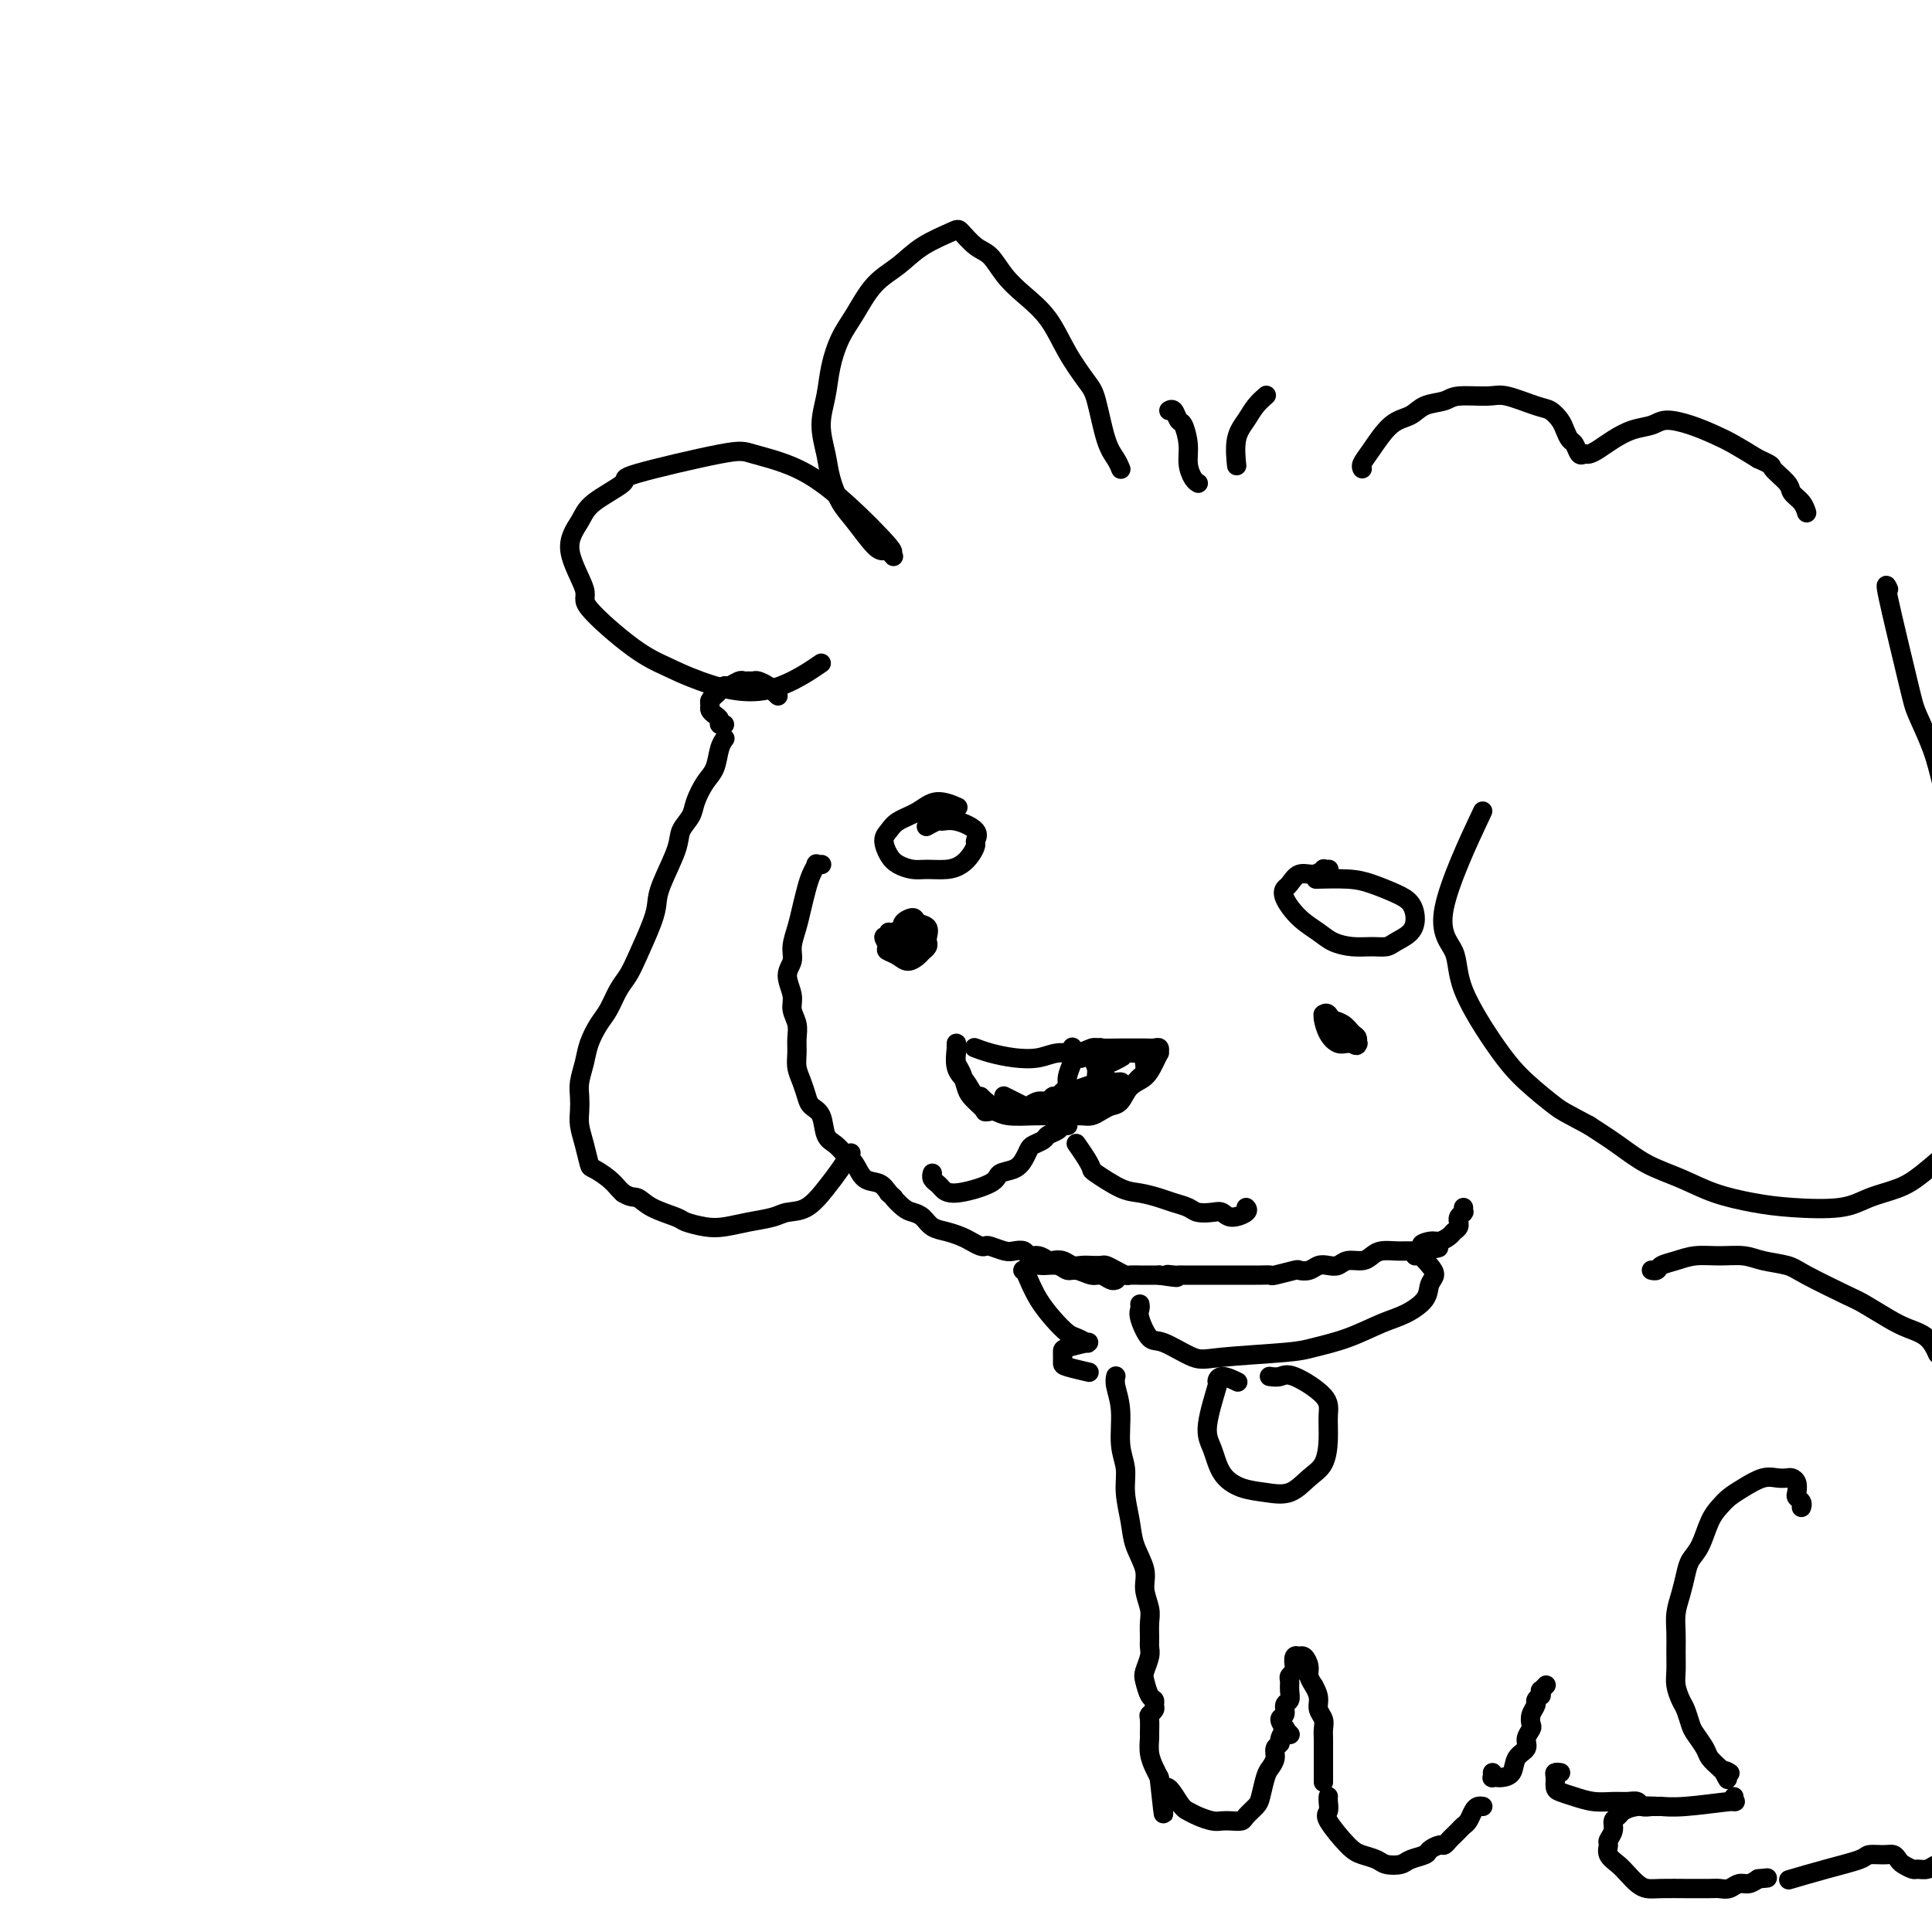 <svg viewBox='0 0 400 400' version='1.1' xmlns='http://www.w3.org/2000/svg' xmlns:xlink='http://www.w3.org/1999/xlink'><g fill='none' stroke='rgb(0,0,0)' stroke-width='4' stroke-linecap='round' stroke-linejoin='round'><path d='M170,179c-0.032,0.003 -0.064,0.006 0,0c0.064,-0.006 0.224,-0.022 0,0c-0.224,0.022 -0.834,0.081 -1,0c-0.166,-0.081 0.110,-0.301 0,0c-0.110,0.301 -0.608,1.123 -1,2c-0.392,0.877 -0.678,1.810 -1,3c-0.322,1.190 -0.680,2.638 -1,4c-0.320,1.362 -0.604,2.637 -1,4c-0.396,1.363 -0.906,2.815 -1,4c-0.094,1.185 0.227,2.102 0,3c-0.227,0.898 -1.003,1.777 -1,3c0.003,1.223 0.786,2.792 1,4c0.214,1.208 -0.140,2.056 0,3c0.140,0.944 0.772,1.985 1,3c0.228,1.015 0.050,2.005 0,3c-0.050,0.995 0.027,1.996 0,3c-0.027,1.004 -0.158,2.010 0,3c0.158,0.990 0.605,1.963 1,3c0.395,1.037 0.739,2.136 1,3c0.261,0.864 0.440,1.492 1,2c0.560,0.508 1.501,0.897 2,2c0.499,1.103 0.555,2.919 1,4c0.445,1.081 1.278,1.427 2,2c0.722,0.573 1.334,1.375 2,2c0.666,0.625 1.385,1.075 2,2c0.615,0.925 1.127,2.326 2,3c0.873,0.674 2.107,0.621 3,1c0.893,0.379 1.447,1.189 2,2'/><path d='M184,247c2.142,1.976 0.996,0.914 1,1c0.004,0.086 1.159,1.318 2,2c0.841,0.682 1.370,0.813 2,1c0.630,0.187 1.362,0.431 2,1c0.638,0.569 1.183,1.463 2,2c0.817,0.537 1.907,0.719 3,1c1.093,0.281 2.189,0.663 3,1c0.811,0.337 1.337,0.630 2,1c0.663,0.370 1.461,0.817 2,1c0.539,0.183 0.817,0.100 1,0c0.183,-0.100 0.272,-0.219 1,0c0.728,0.219 2.096,0.776 3,1c0.904,0.224 1.345,0.116 2,0c0.655,-0.116 1.522,-0.241 2,0c0.478,0.241 0.565,0.848 1,1c0.435,0.152 1.219,-0.152 2,0c0.781,0.152 1.560,0.759 2,1c0.440,0.241 0.540,0.117 1,0c0.460,-0.117 1.279,-0.227 2,0c0.721,0.227 1.344,0.792 2,1c0.656,0.208 1.344,0.058 2,0c0.656,-0.058 1.279,-0.026 2,0c0.721,0.026 1.540,0.045 2,0c0.460,-0.045 0.560,-0.156 1,0c0.440,0.156 1.220,0.578 2,1c0.780,0.422 1.560,0.845 2,1c0.440,0.155 0.541,0.041 1,0c0.459,-0.041 1.278,-0.011 2,0c0.722,0.011 1.349,0.003 2,0c0.651,-0.003 1.325,-0.002 2,0'/><path d='M240,264c6.130,0.928 2.955,0.249 2,0c-0.955,-0.249 0.312,-0.067 1,0c0.688,0.067 0.799,0.018 1,0c0.201,-0.018 0.491,-0.005 1,0c0.509,0.005 1.235,0.001 2,0c0.765,-0.001 1.567,-0.000 2,0c0.433,0.000 0.496,0.000 1,0c0.504,-0.000 1.448,-0.000 2,0c0.552,0.000 0.710,0.000 1,0c0.290,-0.000 0.712,-0.000 1,0c0.288,0.000 0.443,0.000 1,0c0.557,-0.000 1.516,-0.000 2,0c0.484,0.000 0.494,0.001 1,0c0.506,-0.001 1.509,-0.004 2,0c0.491,0.004 0.470,0.015 1,0c0.530,-0.015 1.612,-0.056 2,0c0.388,0.056 0.082,0.207 1,0c0.918,-0.207 3.061,-0.774 4,-1c0.939,-0.226 0.675,-0.112 1,0c0.325,0.112 1.241,0.222 2,0c0.759,-0.222 1.362,-0.777 2,-1c0.638,-0.223 1.312,-0.115 2,0c0.688,0.115 1.391,0.237 2,0c0.609,-0.237 1.126,-0.834 2,-1c0.874,-0.166 2.107,0.099 3,0c0.893,-0.099 1.446,-0.562 2,-1c0.554,-0.438 1.107,-0.849 2,-1c0.893,-0.151 2.125,-0.041 3,0c0.875,0.041 1.393,0.012 2,0c0.607,-0.012 1.304,-0.006 2,0'/><path d='M293,259c8.616,-0.936 3.656,-0.776 2,-1c-1.656,-0.224 -0.009,-0.833 1,-1c1.009,-0.167 1.381,0.109 2,0c0.619,-0.109 1.487,-0.603 2,-1c0.513,-0.397 0.672,-0.698 1,-1c0.328,-0.302 0.824,-0.607 1,-1c0.176,-0.393 0.033,-0.876 0,-1c-0.033,-0.124 0.044,0.111 0,0c-0.044,-0.111 -0.208,-0.569 0,-1c0.208,-0.431 0.788,-0.834 1,-1c0.212,-0.166 0.057,-0.096 0,0c-0.057,0.096 -0.015,0.218 0,0c0.015,-0.218 0.004,-0.777 0,-1c-0.004,-0.223 -0.002,-0.112 0,0'/><path d='M232,97c-0.001,-0.003 -0.003,-0.006 0,0c0.003,0.006 0.009,0.022 0,0c-0.009,-0.022 -0.033,-0.082 0,0c0.033,0.082 0.124,0.306 0,0c-0.124,-0.306 -0.462,-1.142 -1,-2c-0.538,-0.858 -1.276,-1.737 -2,-4c-0.724,-2.263 -1.435,-5.911 -2,-8c-0.565,-2.089 -0.983,-2.620 -2,-4c-1.017,-1.380 -2.632,-3.609 -4,-6c-1.368,-2.391 -2.491,-4.943 -4,-7c-1.509,-2.057 -3.406,-3.620 -5,-5c-1.594,-1.380 -2.885,-2.578 -4,-4c-1.115,-1.422 -2.055,-3.066 -3,-4c-0.945,-0.934 -1.896,-1.156 -3,-2c-1.104,-0.844 -2.360,-2.311 -3,-3c-0.640,-0.689 -0.664,-0.600 -2,0c-1.336,0.600 -3.986,1.712 -6,3c-2.014,1.288 -3.394,2.751 -5,4c-1.606,1.249 -3.438,2.282 -5,4c-1.562,1.718 -2.854,4.120 -4,6c-1.146,1.880 -2.146,3.237 -3,5c-0.854,1.763 -1.561,3.933 -2,6c-0.439,2.067 -0.610,4.030 -1,6c-0.390,1.970 -1.001,3.946 -1,6c0.001,2.054 0.612,4.186 1,6c0.388,1.814 0.552,3.309 1,5c0.448,1.691 1.181,3.577 2,5c0.819,1.423 1.725,2.381 3,4c1.275,1.619 2.920,3.897 4,5c1.080,1.103 1.594,1.029 2,1c0.406,-0.029 0.703,-0.015 1,0'/><path d='M184,114c1.887,2.336 0.603,0.677 0,0c-0.603,-0.677 -0.525,-0.370 0,0c0.525,0.370 1.498,0.803 0,-1c-1.498,-1.803 -5.465,-5.842 -9,-9c-3.535,-3.158 -6.637,-5.434 -10,-7c-3.363,-1.566 -6.988,-2.422 -9,-3c-2.012,-0.578 -2.410,-0.880 -7,0c-4.590,0.880 -13.370,2.941 -17,4c-3.630,1.059 -2.109,1.117 -3,2c-0.891,0.883 -4.194,2.591 -6,4c-1.806,1.409 -2.116,2.520 -3,4c-0.884,1.480 -2.341,3.330 -2,6c0.341,2.670 2.482,6.159 3,8c0.518,1.841 -0.587,2.033 1,4c1.587,1.967 5.866,5.710 9,8c3.134,2.290 5.121,3.127 7,4c1.879,0.873 3.648,1.780 7,3c3.352,1.220 8.287,2.751 13,2c4.713,-0.751 9.204,-3.786 11,-5c1.796,-1.214 0.898,-0.607 0,0'/><path d='M282,97c-0.010,-0.016 -0.019,-0.032 0,0c0.019,0.032 0.067,0.112 0,0c-0.067,-0.112 -0.249,-0.415 0,-1c0.249,-0.585 0.928,-1.452 2,-3c1.072,-1.548 2.538,-3.778 4,-5c1.462,-1.222 2.919,-1.437 4,-2c1.081,-0.563 1.784,-1.473 3,-2c1.216,-0.527 2.945,-0.670 4,-1c1.055,-0.330 1.437,-0.846 3,-1c1.563,-0.154 4.306,0.056 6,0c1.694,-0.056 2.338,-0.377 4,0c1.662,0.377 4.343,1.453 6,2c1.657,0.547 2.289,0.565 3,1c0.711,0.435 1.500,1.287 2,2c0.500,0.713 0.712,1.287 1,2c0.288,0.713 0.654,1.565 1,2c0.346,0.435 0.672,0.454 1,1c0.328,0.546 0.656,1.619 1,2c0.344,0.381 0.702,0.071 1,0c0.298,-0.071 0.534,0.098 1,0c0.466,-0.098 1.162,-0.461 2,-1c0.838,-0.539 1.819,-1.252 3,-2c1.181,-0.748 2.563,-1.529 4,-2c1.437,-0.471 2.928,-0.633 4,-1c1.072,-0.367 1.724,-0.941 3,-1c1.276,-0.059 3.177,0.397 5,1c1.823,0.603 3.568,1.355 5,2c1.432,0.645 2.552,1.184 4,2c1.448,0.816 3.224,1.908 5,3'/><path d='M364,95c3.445,1.535 2.559,1.371 3,2c0.441,0.629 2.209,2.050 3,3c0.791,0.950 0.604,1.430 1,2c0.396,0.570 1.376,1.230 2,2c0.624,0.770 0.893,1.648 1,2c0.107,0.352 0.054,0.176 0,0'/><path d='M391,122c-0.413,-0.912 -0.826,-1.825 0,2c0.826,3.825 2.893,12.387 4,17c1.107,4.613 1.256,5.277 2,7c0.744,1.723 2.083,4.506 3,7c0.917,2.494 1.412,4.699 2,7c0.588,2.301 1.270,4.699 2,7c0.730,2.301 1.509,4.505 2,7c0.491,2.495 0.696,5.280 1,8c0.304,2.720 0.707,5.375 1,8c0.293,2.625 0.474,5.219 1,8c0.526,2.781 1.396,5.750 2,8c0.604,2.250 0.940,3.783 1,6c0.060,2.217 -0.157,5.118 0,7c0.157,1.882 0.687,2.745 0,5c-0.687,2.255 -2.591,5.902 -4,8c-1.409,2.098 -2.321,2.646 -4,4c-1.679,1.354 -4.124,3.512 -6,5c-1.876,1.488 -3.184,2.305 -5,3c-1.816,0.695 -4.140,1.267 -6,2c-1.860,0.733 -3.258,1.627 -6,2c-2.742,0.373 -6.830,0.225 -10,0c-3.170,-0.225 -5.424,-0.527 -8,-1c-2.576,-0.473 -5.475,-1.116 -8,-2c-2.525,-0.884 -4.677,-2.010 -7,-3c-2.323,-0.990 -4.818,-1.843 -7,-3c-2.182,-1.157 -4.052,-2.616 -6,-4c-1.948,-1.384 -3.974,-2.692 -6,-4'/><path d='M329,233c-5.312,-2.838 -5.591,-2.933 -7,-4c-1.409,-1.067 -3.947,-3.107 -6,-5c-2.053,-1.893 -3.620,-3.638 -6,-7c-2.380,-3.362 -5.571,-8.340 -7,-12c-1.429,-3.660 -1.094,-6.002 -2,-8c-0.906,-1.998 -3.052,-3.653 -2,-9c1.052,-5.347 5.300,-14.385 7,-18c1.700,-3.615 0.850,-1.808 0,0'/><path d='M161,144c-0.026,-0.024 -0.052,-0.049 0,0c0.052,0.049 0.183,0.171 0,0c-0.183,-0.171 -0.679,-0.634 -1,-1c-0.321,-0.366 -0.468,-0.634 -1,-1c-0.532,-0.366 -1.451,-0.831 -2,-1c-0.549,-0.169 -0.728,-0.041 -1,0c-0.272,0.041 -0.636,-0.004 -1,0c-0.364,0.004 -0.727,0.057 -1,0c-0.273,-0.057 -0.454,-0.222 -1,0c-0.546,0.222 -1.457,0.833 -2,1c-0.543,0.167 -0.720,-0.110 -1,0c-0.280,0.110 -0.664,0.607 -1,1c-0.336,0.393 -0.623,0.683 -1,1c-0.377,0.317 -0.843,0.662 -1,1c-0.157,0.338 -0.005,0.669 0,1c0.005,0.331 -0.139,0.663 0,1c0.139,0.337 0.559,0.679 1,1c0.441,0.321 0.902,0.622 1,1c0.098,0.378 -0.166,0.832 0,1c0.166,0.168 0.762,0.048 1,0c0.238,-0.048 0.119,-0.024 0,0'/><path d='M150,153c0.007,-0.009 0.014,-0.018 0,0c-0.014,0.018 -0.048,0.061 0,0c0.048,-0.061 0.178,-0.228 0,0c-0.178,0.228 -0.662,0.851 -1,2c-0.338,1.149 -0.529,2.825 -1,4c-0.471,1.175 -1.223,1.851 -2,3c-0.777,1.149 -1.577,2.772 -2,4c-0.423,1.228 -0.467,2.061 -1,3c-0.533,0.939 -1.556,1.984 -2,3c-0.444,1.016 -0.311,2.004 -1,4c-0.689,1.996 -2.201,4.999 -3,7c-0.799,2.001 -0.885,2.999 -1,4c-0.115,1.001 -0.257,2.004 -1,4c-0.743,1.996 -2.086,4.984 -3,7c-0.914,2.016 -1.401,3.060 -2,4c-0.599,0.940 -1.312,1.776 -2,3c-0.688,1.224 -1.351,2.834 -2,4c-0.649,1.166 -1.284,1.887 -2,3c-0.716,1.113 -1.512,2.619 -2,4c-0.488,1.381 -0.667,2.637 -1,4c-0.333,1.363 -0.818,2.831 -1,4c-0.182,1.169 -0.059,2.037 0,3c0.059,0.963 0.056,2.022 0,3c-0.056,0.978 -0.163,1.876 0,3c0.163,1.124 0.597,2.476 1,4c0.403,1.524 0.777,3.221 1,4c0.223,0.779 0.297,0.642 1,1c0.703,0.358 2.035,1.212 3,2c0.965,0.788 1.561,1.511 2,2c0.439,0.489 0.719,0.745 1,1'/><path d='M129,247c1.657,1.063 2.298,0.719 3,1c0.702,0.281 1.463,1.186 3,2c1.537,0.814 3.848,1.536 5,2c1.152,0.464 1.145,0.672 2,1c0.855,0.328 2.573,0.778 4,1c1.427,0.222 2.562,0.217 4,0c1.438,-0.217 3.179,-0.644 5,-1c1.821,-0.356 3.723,-0.640 5,-1c1.277,-0.360 1.929,-0.798 3,-1c1.071,-0.202 2.560,-0.170 4,-1c1.440,-0.830 2.829,-2.521 4,-4c1.171,-1.479 2.123,-2.744 3,-4c0.877,-1.256 1.679,-2.502 2,-3c0.321,-0.498 0.160,-0.249 0,0'/><path d='M193,243c0.025,-0.088 0.050,-0.176 0,0c-0.050,0.176 -0.174,0.616 0,1c0.174,0.384 0.647,0.713 1,1c0.353,0.287 0.588,0.534 1,1c0.412,0.466 1.003,1.153 3,1c1.997,-0.153 5.400,-1.144 7,-2c1.600,-0.856 1.397,-1.577 2,-2c0.603,-0.423 2.011,-0.547 3,-1c0.989,-0.453 1.559,-1.235 2,-2c0.441,-0.765 0.752,-1.514 1,-2c0.248,-0.486 0.433,-0.708 1,-1c0.567,-0.292 1.515,-0.653 2,-1c0.485,-0.347 0.508,-0.682 1,-1c0.492,-0.318 1.452,-0.621 2,-1c0.548,-0.379 0.683,-0.833 1,-1c0.317,-0.167 0.816,-0.045 1,0c0.184,0.045 0.053,0.013 0,0c-0.053,-0.013 -0.026,-0.006 0,0'/><path d='M223,237c0.052,0.075 0.105,0.151 0,0c-0.105,-0.151 -0.366,-0.527 0,0c0.366,0.527 1.360,1.958 2,3c0.640,1.042 0.927,1.694 1,2c0.073,0.306 -0.067,0.267 1,1c1.067,0.733 3.339,2.238 5,3c1.661,0.762 2.709,0.782 4,1c1.291,0.218 2.825,0.633 4,1c1.175,0.367 1.992,0.686 3,1c1.008,0.314 2.208,0.625 3,1c0.792,0.375 1.176,0.816 2,1c0.824,0.184 2.088,0.112 3,0c0.912,-0.112 1.474,-0.265 2,0c0.526,0.265 1.017,0.947 2,1c0.983,0.053 2.457,-0.524 3,-1c0.543,-0.476 0.155,-0.850 0,-1c-0.155,-0.150 -0.078,-0.075 0,0'/><path d='M202,217c-0.222,-0.085 -0.444,-0.170 0,0c0.444,0.170 1.553,0.597 3,1c1.447,0.403 3.231,0.784 5,1c1.769,0.216 3.521,0.268 5,0c1.479,-0.268 2.683,-0.856 4,-1c1.317,-0.144 2.746,0.158 4,0c1.254,-0.158 2.331,-0.774 3,-1c0.669,-0.226 0.928,-0.060 2,0c1.072,0.060 2.956,0.015 4,0c1.044,-0.015 1.246,0.000 2,0c0.754,-0.000 2.059,-0.015 3,0c0.941,0.015 1.518,0.062 2,0c0.482,-0.062 0.870,-0.231 1,0c0.130,0.231 0.001,0.861 0,1c-0.001,0.139 0.127,-0.215 0,0c-0.127,0.215 -0.509,0.999 -1,2c-0.491,1.001 -1.090,2.218 -2,3c-0.910,0.782 -2.131,1.127 -3,2c-0.869,0.873 -1.387,2.272 -2,3c-0.613,0.728 -1.322,0.783 -2,1c-0.678,0.217 -1.325,0.594 -2,1c-0.675,0.406 -1.379,0.841 -2,1c-0.621,0.159 -1.160,0.043 -2,0c-0.840,-0.043 -1.982,-0.014 -3,0c-1.018,0.014 -1.912,0.014 -3,0c-1.088,-0.014 -2.370,-0.042 -4,0c-1.630,0.042 -3.609,0.155 -5,0c-1.391,-0.155 -2.196,-0.577 -3,-1'/><path d='M206,230c-3.585,0.105 -1.549,0.368 -1,0c0.549,-0.368 -0.391,-1.368 -1,-2c-0.609,-0.632 -0.888,-0.895 -1,-1c-0.112,-0.105 -0.056,-0.053 0,0'/><path d='M204,230c0.059,0.063 0.118,0.126 0,0c-0.118,-0.126 -0.414,-0.442 -1,-1c-0.586,-0.558 -1.464,-1.358 -2,-2c-0.536,-0.642 -0.732,-1.127 -1,-2c-0.268,-0.873 -0.608,-2.133 -1,-3c-0.392,-0.867 -0.837,-1.342 -1,-2c-0.163,-0.658 -0.045,-1.498 0,-2c0.045,-0.502 0.018,-0.666 0,-1c-0.018,-0.334 -0.027,-0.839 0,-1c0.027,-0.161 0.091,0.023 0,1c-0.091,0.977 -0.337,2.748 0,4c0.337,1.252 1.258,1.985 2,3c0.742,1.015 1.305,2.310 2,3c0.695,0.690 1.523,0.773 2,1c0.477,0.227 0.602,0.597 1,1c0.398,0.403 1.069,0.839 2,1c0.931,0.161 2.123,0.046 3,0c0.877,-0.046 1.438,-0.023 2,0'/><path d='M212,230c1.916,0.243 1.707,-0.651 2,-1c0.293,-0.349 1.087,-0.153 2,0c0.913,0.153 1.946,0.262 3,0c1.054,-0.262 2.129,-0.897 3,-1c0.871,-0.103 1.540,0.324 2,0c0.460,-0.324 0.713,-1.399 1,-2c0.287,-0.601 0.609,-0.728 1,-1c0.391,-0.272 0.850,-0.689 1,-1c0.150,-0.311 -0.010,-0.515 0,-1c0.010,-0.485 0.192,-1.251 0,-2c-0.192,-0.749 -0.756,-1.483 -1,-2c-0.244,-0.517 -0.169,-0.819 0,-1c0.169,-0.181 0.430,-0.241 0,0c-0.430,0.241 -1.551,0.783 -2,1c-0.449,0.217 -0.224,0.108 0,0'/><path d='M227,219c0.002,0.024 0.003,0.048 0,0c-0.003,-0.048 -0.012,-0.168 0,0c0.012,0.168 0.043,0.623 0,1c-0.043,0.377 -0.162,0.675 0,1c0.162,0.325 0.604,0.676 1,1c0.396,0.324 0.748,0.619 1,1c0.252,0.381 0.406,0.847 1,1c0.594,0.153 1.629,-0.007 2,0c0.371,0.007 0.079,0.180 -1,1c-1.079,0.820 -2.943,2.287 -4,3c-1.057,0.713 -1.306,0.671 -2,1c-0.694,0.329 -1.832,1.030 -3,1c-1.168,-0.030 -2.364,-0.791 -3,-1c-0.636,-0.209 -0.711,0.135 -1,0c-0.289,-0.135 -0.793,-0.747 -1,-1c-0.207,-0.253 -0.118,-0.145 0,0c0.118,0.145 0.266,0.329 1,0c0.734,-0.329 2.054,-1.170 4,-2c1.946,-0.830 4.518,-1.648 6,-2c1.482,-0.352 1.875,-0.238 2,0c0.125,0.238 -0.016,0.600 0,1c0.016,0.400 0.189,0.839 0,1c-0.189,0.161 -0.741,0.043 -1,0c-0.259,-0.043 -0.223,-0.012 0,0c0.223,0.012 0.635,0.003 1,0c0.365,-0.003 0.682,-0.002 1,0'/><path d='M231,226c1.038,0.197 2.134,-0.311 3,-1c0.866,-0.689 1.501,-1.561 2,-2c0.499,-0.439 0.862,-0.447 1,-1c0.138,-0.553 0.053,-1.651 0,-2c-0.053,-0.349 -0.073,0.050 0,0c0.073,-0.050 0.240,-0.549 0,-1c-0.240,-0.451 -0.888,-0.853 -1,-1c-0.112,-0.147 0.310,-0.039 0,0c-0.310,0.039 -1.353,0.011 -2,0c-0.647,-0.011 -0.899,-0.003 -1,0c-0.101,0.003 -0.050,0.002 0,0'/><path d='M228,217c0.054,0.022 0.109,0.045 0,0c-0.109,-0.045 -0.381,-0.157 0,0c0.381,0.157 1.416,0.582 2,1c0.584,0.418 0.718,0.830 1,1c0.282,0.170 0.713,0.098 1,0c0.287,-0.098 0.431,-0.222 0,0c-0.431,0.222 -1.435,0.792 -2,1c-0.565,0.208 -0.691,0.056 -1,0c-0.309,-0.056 -0.803,-0.016 -1,0c-0.197,0.016 -0.099,0.008 0,0'/><path d='M222,217c-0.002,0.058 -0.005,0.116 0,0c0.005,-0.116 0.016,-0.406 0,0c-0.016,0.406 -0.060,1.509 0,2c0.060,0.491 0.223,0.370 0,1c-0.223,0.630 -0.834,2.010 -1,3c-0.166,0.990 0.111,1.590 0,2c-0.111,0.410 -0.610,0.631 -1,1c-0.390,0.369 -0.672,0.887 -1,1c-0.328,0.113 -0.703,-0.179 -1,0c-0.297,0.179 -0.516,0.830 -1,1c-0.484,0.170 -1.233,-0.140 -2,0c-0.767,0.140 -1.551,0.731 -2,1c-0.449,0.269 -0.564,0.216 -1,0c-0.436,-0.216 -1.194,-0.597 -2,-1c-0.806,-0.403 -1.659,-0.830 -2,-1c-0.341,-0.170 -0.171,-0.085 0,0'/><path d='M184,193c0.000,0.000 0.000,0.000 0,0c0.000,0.000 0.000,0.000 0,0'/><path d='M187,195c0.008,0.002 0.016,0.004 0,0c-0.016,-0.004 -0.057,-0.015 0,0c0.057,0.015 0.212,0.057 0,0c-0.212,-0.057 -0.789,-0.211 -1,0c-0.211,0.211 -0.055,0.789 0,1c0.055,0.211 0.007,0.057 0,0c-0.007,-0.057 0.025,-0.015 0,0c-0.025,0.015 -0.108,0.004 0,0c0.108,-0.004 0.407,0.000 1,0c0.593,-0.000 1.479,-0.004 2,0c0.521,0.004 0.676,0.016 1,0c0.324,-0.016 0.816,-0.060 1,0c0.184,0.060 0.059,0.223 0,0c-0.059,-0.223 -0.051,-0.831 0,-1c0.051,-0.169 0.144,0.103 0,0c-0.144,-0.103 -0.526,-0.579 -1,-1c-0.474,-0.421 -1.038,-0.787 -2,-1c-0.962,-0.213 -2.320,-0.274 -3,0c-0.680,0.274 -0.683,0.881 -1,1c-0.317,0.119 -0.948,-0.252 -1,0c-0.052,0.252 0.474,1.126 1,2'/><path d='M184,196c-0.716,0.650 -0.504,0.774 0,1c0.504,0.226 1.302,0.555 2,1c0.698,0.445 1.298,1.006 2,1c0.702,-0.006 1.508,-0.578 2,-1c0.492,-0.422 0.670,-0.694 1,-1c0.330,-0.306 0.814,-0.645 1,-1c0.186,-0.355 0.076,-0.727 0,-1c-0.076,-0.273 -0.119,-0.449 0,-1c0.119,-0.551 0.400,-1.478 0,-2c-0.400,-0.522 -1.481,-0.638 -2,-1c-0.519,-0.362 -0.476,-0.970 -1,-1c-0.524,-0.030 -1.614,0.518 -2,1c-0.386,0.482 -0.066,0.899 0,1c0.066,0.101 -0.122,-0.113 0,0c0.122,0.113 0.554,0.553 1,1c0.446,0.447 0.908,0.902 1,1c0.092,0.098 -0.185,-0.162 0,0c0.185,0.162 0.831,0.747 1,1c0.169,0.253 -0.141,0.173 0,0c0.141,-0.173 0.731,-0.439 1,-1c0.269,-0.561 0.216,-1.418 0,-2c-0.216,-0.582 -0.594,-0.888 -1,-1c-0.406,-0.112 -0.841,-0.030 -1,0c-0.159,0.030 -0.043,0.008 0,0c0.043,-0.008 0.012,-0.002 0,0c-0.012,0.002 -0.006,0.001 0,0'/><path d='M279,213c-0.054,-0.035 -0.108,-0.069 0,0c0.108,0.069 0.379,0.243 0,0c-0.379,-0.243 -1.408,-0.902 -2,-1c-0.592,-0.098 -0.747,0.366 -1,0c-0.253,-0.366 -0.604,-1.563 -1,-2c-0.396,-0.437 -0.839,-0.116 -1,0c-0.161,0.116 -0.041,0.026 0,0c0.041,-0.026 0.003,0.011 0,0c-0.003,-0.011 0.029,-0.070 0,0c-0.029,0.070 -0.119,0.267 0,1c0.119,0.733 0.449,2.000 1,3c0.551,1.000 1.325,1.732 2,2c0.675,0.268 1.253,0.073 2,0c0.747,-0.073 1.665,-0.023 2,0c0.335,0.023 0.087,0.018 0,0c-0.087,-0.018 -0.014,-0.050 0,0c0.014,0.050 -0.031,0.181 0,0c0.031,-0.181 0.137,-0.676 0,-1c-0.137,-0.324 -0.517,-0.477 -1,-1c-0.483,-0.523 -1.068,-1.414 -2,-2c-0.932,-0.586 -2.209,-0.865 -3,-1c-0.791,-0.135 -1.095,-0.124 -1,0c0.095,0.124 0.589,0.362 1,1c0.411,0.638 0.739,1.676 1,2c0.261,0.324 0.455,-0.067 1,0c0.545,0.067 1.441,0.590 2,1c0.559,0.410 0.779,0.705 1,1'/><path d='M280,216c1.156,0.914 1.044,0.199 1,0c-0.044,-0.199 -0.022,0.118 0,0c0.022,-0.118 0.045,-0.673 0,-1c-0.045,-0.327 -0.156,-0.428 -1,-1c-0.844,-0.572 -2.419,-1.616 -3,-2c-0.581,-0.384 -0.166,-0.110 0,0c0.166,0.110 0.083,0.055 0,0'/><path d='M275,180c0.124,-0.009 0.248,-0.018 0,0c-0.248,0.018 -0.868,0.064 -1,0c-0.132,-0.064 0.224,-0.239 0,0c-0.224,0.239 -1.029,0.891 -2,1c-0.971,0.109 -2.109,-0.326 -3,0c-0.891,0.326 -1.536,1.414 -2,2c-0.464,0.586 -0.747,0.671 -1,1c-0.253,0.329 -0.477,0.901 0,2c0.477,1.099 1.653,2.725 3,4c1.347,1.275 2.865,2.199 4,3c1.135,0.801 1.889,1.480 3,2c1.111,0.520 2.581,0.880 4,1c1.419,0.120 2.787,-0.001 4,0c1.213,0.001 2.271,0.124 3,0c0.729,-0.124 1.131,-0.494 2,-1c0.869,-0.506 2.207,-1.147 3,-2c0.793,-0.853 1.041,-1.917 1,-3c-0.041,-1.083 -0.369,-2.185 -1,-3c-0.631,-0.815 -1.563,-1.343 -3,-2c-1.437,-0.657 -3.380,-1.444 -5,-2c-1.620,-0.556 -2.919,-0.881 -5,-1c-2.081,-0.119 -4.945,-0.032 -6,0c-1.055,0.032 -0.301,0.009 0,0c0.301,-0.009 0.151,-0.005 0,0'/><path d='M198,167c0.026,0.012 0.052,0.023 0,0c-0.052,-0.023 -0.181,-0.081 0,0c0.181,0.081 0.673,0.301 0,0c-0.673,-0.301 -2.510,-1.123 -4,-1c-1.490,0.123 -2.631,1.191 -4,2c-1.369,0.809 -2.964,1.358 -4,2c-1.036,0.642 -1.512,1.377 -2,2c-0.488,0.623 -0.988,1.133 -1,2c-0.012,0.867 0.465,2.089 1,3c0.535,0.911 1.130,1.510 2,2c0.870,0.490 2.015,0.872 3,1c0.985,0.128 1.809,0.003 3,0c1.191,-0.003 2.749,0.116 4,0c1.251,-0.116 2.195,-0.467 3,-1c0.805,-0.533 1.471,-1.247 2,-2c0.529,-0.753 0.919,-1.547 1,-2c0.081,-0.453 -0.148,-0.567 0,-1c0.148,-0.433 0.673,-1.184 0,-2c-0.673,-0.816 -2.545,-1.697 -4,-2c-1.455,-0.303 -2.493,-0.030 -3,0c-0.507,0.030 -0.483,-0.184 -1,0c-0.517,0.184 -1.576,0.767 -2,1c-0.424,0.233 -0.212,0.117 0,0'/><path d='M248,100c0.081,0.046 0.162,0.093 0,0c-0.162,-0.093 -0.568,-0.324 -1,-1c-0.432,-0.676 -0.889,-1.796 -1,-3c-0.111,-1.204 0.124,-2.491 0,-4c-0.124,-1.509 -0.608,-3.241 -1,-4c-0.392,-0.759 -0.693,-0.544 -1,-1c-0.307,-0.456 -0.621,-1.584 -1,-2c-0.379,-0.416 -0.823,-0.119 -1,0c-0.177,0.119 -0.089,0.059 0,0'/><path d='M256,96c-0.013,-0.125 -0.026,-0.249 0,0c0.026,0.249 0.091,0.872 0,0c-0.091,-0.872 -0.339,-3.239 0,-5c0.339,-1.761 1.266,-2.915 2,-4c0.734,-1.085 1.274,-2.100 2,-3c0.726,-0.900 1.636,-1.686 2,-2c0.364,-0.314 0.182,-0.157 0,0'/><path d='M231,285c0.002,-0.009 0.005,-0.018 0,0c-0.005,0.018 -0.016,0.062 0,0c0.016,-0.062 0.061,-0.229 0,0c-0.061,0.229 -0.227,0.856 0,2c0.227,1.144 0.849,2.805 1,5c0.151,2.195 -0.168,4.925 0,7c0.168,2.075 0.823,3.496 1,5c0.177,1.504 -0.125,3.090 0,5c0.125,1.910 0.678,4.142 1,6c0.322,1.858 0.412,3.340 1,5c0.588,1.660 1.674,3.498 2,5c0.326,1.502 -0.109,2.668 0,4c0.109,1.332 0.762,2.831 1,4c0.238,1.169 0.060,2.008 0,3c-0.060,0.992 -0.003,2.137 0,3c0.003,0.863 -0.049,1.443 0,2c0.049,0.557 0.199,1.091 0,2c-0.199,0.909 -0.747,2.194 -1,3c-0.253,0.806 -0.210,1.133 0,2c0.210,0.867 0.588,2.274 1,3c0.412,0.726 0.856,0.770 1,1c0.144,0.230 -0.014,0.647 0,1c0.014,0.353 0.200,0.642 0,1c-0.200,0.358 -0.786,0.784 -1,1c-0.214,0.216 -0.054,0.221 0,1c0.054,0.779 0.003,2.330 0,3c-0.003,0.670 0.040,0.458 0,1c-0.040,0.542 -0.165,1.838 0,3c0.165,1.162 0.618,2.189 1,3c0.382,0.811 0.691,1.405 1,2'/><path d='M240,368c1.464,13.428 0.622,5.497 1,3c0.378,-2.497 1.974,0.441 3,2c1.026,1.559 1.482,1.738 2,2c0.518,0.262 1.098,0.607 2,1c0.902,0.393 2.124,0.835 3,1c0.876,0.165 1.404,0.052 2,0c0.596,-0.052 1.259,-0.042 2,0c0.741,0.042 1.561,0.117 2,0c0.439,-0.117 0.499,-0.426 1,-1c0.501,-0.574 1.445,-1.413 2,-2c0.555,-0.587 0.722,-0.920 1,-2c0.278,-1.080 0.667,-2.905 1,-4c0.333,-1.095 0.610,-1.458 1,-2c0.390,-0.542 0.893,-1.263 1,-2c0.107,-0.737 -0.181,-1.490 0,-2c0.181,-0.510 0.832,-0.776 1,-1c0.168,-0.224 -0.147,-0.407 0,-1c0.147,-0.593 0.756,-1.598 1,-2c0.244,-0.402 0.122,-0.201 0,0'/><path d='M267,359c-0.002,-0.002 -0.005,-0.005 0,0c0.005,0.005 0.017,0.017 0,0c-0.017,-0.017 -0.062,-0.064 0,0c0.062,0.064 0.231,0.240 0,0c-0.231,-0.240 -0.862,-0.894 -1,-1c-0.138,-0.106 0.215,0.337 0,0c-0.215,-0.337 -1.000,-1.455 -1,-2c0.000,-0.545 0.785,-0.517 1,-1c0.215,-0.483 -0.140,-1.477 0,-2c0.140,-0.523 0.773,-0.574 1,-1c0.227,-0.426 0.047,-1.226 0,-2c-0.047,-0.774 0.039,-1.521 0,-2c-0.039,-0.479 -0.203,-0.689 0,-1c0.203,-0.311 0.773,-0.725 1,-1c0.227,-0.275 0.113,-0.413 0,-1c-0.113,-0.587 -0.224,-1.623 0,-2c0.224,-0.377 0.782,-0.095 1,0c0.218,0.095 0.096,0.003 0,0c-0.096,-0.003 -0.167,0.082 0,0c0.167,-0.082 0.570,-0.331 1,0c0.430,0.331 0.885,1.243 1,2c0.115,0.757 -0.110,1.359 0,2c0.110,0.641 0.555,1.320 1,2'/><path d='M272,349c0.862,1.512 1.015,2.292 1,3c-0.015,0.708 -0.200,1.343 0,2c0.200,0.657 0.786,1.334 1,2c0.214,0.666 0.057,1.320 0,2c-0.057,0.680 -0.015,1.386 0,2c0.015,0.614 0.004,1.135 0,2c-0.004,0.865 -0.001,2.074 0,3c0.001,0.926 0.000,1.568 0,2c-0.000,0.432 -0.000,0.655 0,1c0.000,0.345 0.000,0.813 0,1c-0.000,0.187 -0.000,0.094 0,0'/><path d='M275,372c0.007,-0.059 0.015,-0.118 0,0c-0.015,0.118 -0.052,0.413 0,1c0.052,0.587 0.192,1.467 0,2c-0.192,0.533 -0.716,0.721 0,2c0.716,1.279 2.671,3.650 4,5c1.329,1.350 2.031,1.679 3,2c0.969,0.321 2.204,0.633 3,1c0.796,0.367 1.154,0.789 2,1c0.846,0.211 2.181,0.210 3,0c0.819,-0.210 1.122,-0.630 2,-1c0.878,-0.370 2.329,-0.691 3,-1c0.671,-0.309 0.561,-0.608 1,-1c0.439,-0.392 1.427,-0.879 2,-1c0.573,-0.121 0.731,0.122 1,0c0.269,-0.122 0.649,-0.609 1,-1c0.351,-0.391 0.671,-0.686 1,-1c0.329,-0.314 0.665,-0.648 1,-1c0.335,-0.352 0.668,-0.721 1,-1c0.332,-0.279 0.664,-0.467 1,-1c0.336,-0.533 0.678,-1.411 1,-2c0.322,-0.589 0.625,-0.889 1,-1c0.375,-0.111 0.821,-0.032 1,0c0.179,0.032 0.089,0.016 0,0'/><path d='M309,367c0.026,0.422 0.053,0.844 0,1c-0.053,0.156 -0.184,0.046 0,0c0.184,-0.046 0.684,-0.029 1,0c0.316,0.029 0.448,0.069 1,0c0.552,-0.069 1.525,-0.246 2,-1c0.475,-0.754 0.453,-2.085 1,-3c0.547,-0.915 1.662,-1.414 2,-2c0.338,-0.586 -0.102,-1.260 0,-2c0.102,-0.740 0.744,-1.546 1,-2c0.256,-0.454 0.125,-0.557 0,-1c-0.125,-0.443 -0.244,-1.228 0,-2c0.244,-0.772 0.850,-1.531 1,-2c0.150,-0.469 -0.157,-0.646 0,-1c0.157,-0.354 0.778,-0.883 1,-1c0.222,-0.117 0.046,0.179 0,0c-0.046,-0.179 0.039,-0.831 0,-1c-0.039,-0.169 -0.203,0.147 0,0c0.203,-0.147 0.772,-0.756 1,-1c0.228,-0.244 0.114,-0.122 0,0'/><path d='M342,263c0.027,0.007 0.054,0.013 0,0c-0.054,-0.013 -0.189,-0.046 0,0c0.189,0.046 0.702,0.170 1,0c0.298,-0.170 0.379,-0.635 1,-1c0.621,-0.365 1.781,-0.631 3,-1c1.219,-0.369 2.497,-0.842 4,-1c1.503,-0.158 3.230,0.000 5,0c1.770,-0.000 3.584,-0.158 5,0c1.416,0.158 2.435,0.632 4,1c1.565,0.368 3.675,0.630 5,1c1.325,0.370 1.865,0.848 4,2c2.135,1.152 5.863,2.979 8,4c2.137,1.021 2.681,1.237 4,2c1.319,0.763 3.411,2.072 5,3c1.589,0.928 2.673,1.476 4,2c1.327,0.524 2.896,1.026 4,2c1.104,0.974 1.744,2.421 2,3c0.256,0.579 0.128,0.289 0,0'/><path d='M323,367c-0.031,-0.004 -0.061,-0.008 0,0c0.061,0.008 0.214,0.030 0,0c-0.214,-0.030 -0.795,-0.110 -1,0c-0.205,0.110 -0.033,0.412 0,1c0.033,0.588 -0.073,1.464 0,2c0.073,0.536 0.327,0.732 1,1c0.673,0.268 1.767,0.607 3,1c1.233,0.393 2.606,0.841 4,1c1.394,0.159 2.811,0.028 4,0c1.189,-0.028 2.151,0.045 3,0c0.849,-0.045 1.587,-0.208 2,0c0.413,0.208 0.503,0.788 1,1c0.497,0.212 1.403,0.057 2,0c0.597,-0.057 0.885,-0.016 1,0c0.115,0.016 0.058,0.008 0,0'/><path d='M373,312c-0.030,0.087 -0.060,0.175 0,0c0.060,-0.175 0.209,-0.611 0,-1c-0.209,-0.389 -0.776,-0.731 -1,-1c-0.224,-0.269 -0.104,-0.464 0,-1c0.104,-0.536 0.192,-1.413 0,-2c-0.192,-0.587 -0.663,-0.883 -1,-1c-0.337,-0.117 -0.541,-0.053 -1,0c-0.459,0.053 -1.172,0.097 -2,0c-0.828,-0.097 -1.769,-0.334 -3,0c-1.231,0.334 -2.752,1.241 -4,2c-1.248,0.759 -2.222,1.372 -3,2c-0.778,0.628 -1.360,1.273 -2,2c-0.640,0.727 -1.337,1.538 -2,3c-0.663,1.462 -1.292,3.577 -2,5c-0.708,1.423 -1.496,2.155 -2,3c-0.504,0.845 -0.724,1.804 -1,3c-0.276,1.196 -0.610,2.631 -1,4c-0.390,1.369 -0.837,2.673 -1,4c-0.163,1.327 -0.041,2.677 0,4c0.041,1.323 -0.000,2.618 0,4c0.000,1.382 0.042,2.849 0,4c-0.042,1.151 -0.167,1.984 0,3c0.167,1.016 0.626,2.215 1,3c0.374,0.785 0.662,1.154 1,2c0.338,0.846 0.724,2.167 1,3c0.276,0.833 0.441,1.179 1,2c0.559,0.821 1.511,2.117 2,3c0.489,0.883 0.516,1.353 1,2c0.484,0.647 1.424,1.471 2,2c0.576,0.529 0.788,0.765 1,1'/><path d='M357,367c1.486,2.785 0.203,0.746 0,0c-0.203,-0.746 0.676,-0.201 1,0c0.324,0.201 0.093,0.057 0,0c-0.093,-0.057 -0.046,-0.029 0,0'/><path d='M359,372c-0.119,0.453 -0.239,0.906 0,1c0.239,0.094 0.836,-0.172 -1,0c-1.836,0.172 -6.107,0.781 -9,1c-2.893,0.219 -4.410,0.048 -5,0c-0.590,-0.048 -0.253,0.028 -1,0c-0.747,-0.028 -2.577,-0.159 -4,0c-1.423,0.159 -2.438,0.610 -3,1c-0.562,0.390 -0.672,0.720 -1,1c-0.328,0.280 -0.874,0.512 -1,1c-0.126,0.488 0.168,1.233 0,2c-0.168,0.767 -0.799,1.556 -1,2c-0.201,0.444 0.029,0.542 0,1c-0.029,0.458 -0.317,1.275 0,2c0.317,0.725 1.240,1.357 2,2c0.760,0.643 1.356,1.297 2,2c0.644,0.703 1.337,1.456 2,2c0.663,0.544 1.298,0.878 2,1c0.702,0.122 1.472,0.032 3,0c1.528,-0.032 3.813,-0.008 5,0c1.187,0.008 1.277,-0.002 2,0c0.723,0.002 2.081,0.015 3,0c0.919,-0.015 1.401,-0.059 2,0c0.599,0.059 1.315,0.222 2,0c0.685,-0.222 1.338,-0.829 2,-1c0.662,-0.171 1.332,0.094 2,0c0.668,-0.094 1.334,-0.547 2,-1'/><path d='M364,389c3.333,-0.333 1.667,-0.167 0,0'/><path d='M371,389c-0.591,0.174 -1.182,0.348 0,0c1.182,-0.348 4.138,-1.218 7,-2c2.862,-0.782 5.632,-1.474 7,-2c1.368,-0.526 1.335,-0.884 2,-1c0.665,-0.116 2.027,0.011 3,0c0.973,-0.011 1.555,-0.161 2,0c0.445,0.161 0.752,0.632 1,1c0.248,0.368 0.436,0.631 1,1c0.564,0.369 1.504,0.843 2,1c0.496,0.157 0.547,-0.004 1,0c0.453,0.004 1.309,0.172 2,0c0.691,-0.172 1.216,-0.685 2,-1c0.784,-0.315 1.826,-0.431 3,-1c1.174,-0.569 2.478,-1.591 3,-2c0.522,-0.409 0.261,-0.204 0,0'/><path d='M231,265c0.063,-0.033 0.126,-0.065 0,0c-0.126,0.065 -0.443,0.229 -1,0c-0.557,-0.229 -1.356,-0.850 -2,-1c-0.644,-0.150 -1.135,0.170 -2,0c-0.865,-0.170 -2.104,-0.831 -3,-1c-0.896,-0.169 -1.449,0.155 -2,0c-0.551,-0.155 -1.101,-0.789 -2,-1c-0.899,-0.211 -2.147,0.000 -3,0c-0.853,-0.000 -1.309,-0.213 -2,0c-0.691,0.213 -1.616,0.850 -2,1c-0.384,0.150 -0.226,-0.188 0,0c0.226,0.188 0.521,0.901 1,2c0.479,1.099 1.141,2.586 2,4c0.859,1.414 1.915,2.757 3,4c1.085,1.243 2.199,2.386 3,3c0.801,0.614 1.290,0.700 2,1c0.710,0.300 1.640,0.816 2,1c0.360,0.184 0.149,0.037 0,0c-0.149,-0.037 -0.236,0.035 0,0c0.236,-0.035 0.795,-0.178 0,0c-0.795,0.178 -2.944,0.678 -4,1c-1.056,0.322 -1.018,0.465 -1,1c0.018,0.535 0.015,1.463 0,2c-0.015,0.537 -0.043,0.683 1,1c1.043,0.317 3.155,0.805 4,1c0.845,0.195 0.422,0.098 0,0'/><path d='M236,270c0.048,0.316 0.095,0.632 0,1c-0.095,0.368 -0.334,0.789 0,2c0.334,1.211 1.240,3.211 2,4c0.760,0.789 1.372,0.367 3,1c1.628,0.633 4.271,2.323 6,3c1.729,0.677 2.545,0.343 6,0c3.455,-0.343 9.550,-0.696 13,-1c3.450,-0.304 4.256,-0.559 6,-1c1.744,-0.441 4.428,-1.066 7,-2c2.572,-0.934 5.033,-2.176 7,-3c1.967,-0.824 3.439,-1.232 5,-2c1.561,-0.768 3.210,-1.898 4,-3c0.790,-1.102 0.719,-2.176 1,-3c0.281,-0.824 0.912,-1.398 1,-2c0.088,-0.602 -0.369,-1.233 -1,-2c-0.631,-0.767 -1.437,-1.669 -2,-2c-0.563,-0.331 -0.882,-0.089 -1,0c-0.118,0.089 -0.034,0.025 0,0c0.034,-0.025 0.017,-0.013 0,0'/><path d='M256,286c-0.082,-0.040 -0.163,-0.081 0,0c0.163,0.081 0.571,0.283 0,0c-0.571,-0.283 -2.122,-1.049 -3,-1c-0.878,0.049 -1.082,0.915 -1,1c0.082,0.085 0.450,-0.612 0,1c-0.450,1.612 -1.717,5.531 -2,8c-0.283,2.469 0.419,3.487 1,5c0.581,1.513 1.040,3.520 2,5c0.960,1.480 2.421,2.431 4,3c1.579,0.569 3.274,0.754 5,1c1.726,0.246 3.481,0.551 5,0c1.519,-0.551 2.801,-1.959 4,-3c1.199,-1.041 2.315,-1.716 3,-3c0.685,-1.284 0.938,-3.177 1,-5c0.062,-1.823 -0.068,-3.574 0,-5c0.068,-1.426 0.333,-2.526 -1,-4c-1.333,-1.474 -4.265,-3.323 -6,-4c-1.735,-0.677 -2.275,-0.182 -3,0c-0.725,0.182 -1.636,0.052 -2,0c-0.364,-0.052 -0.182,-0.026 0,0'/></g>
</svg>